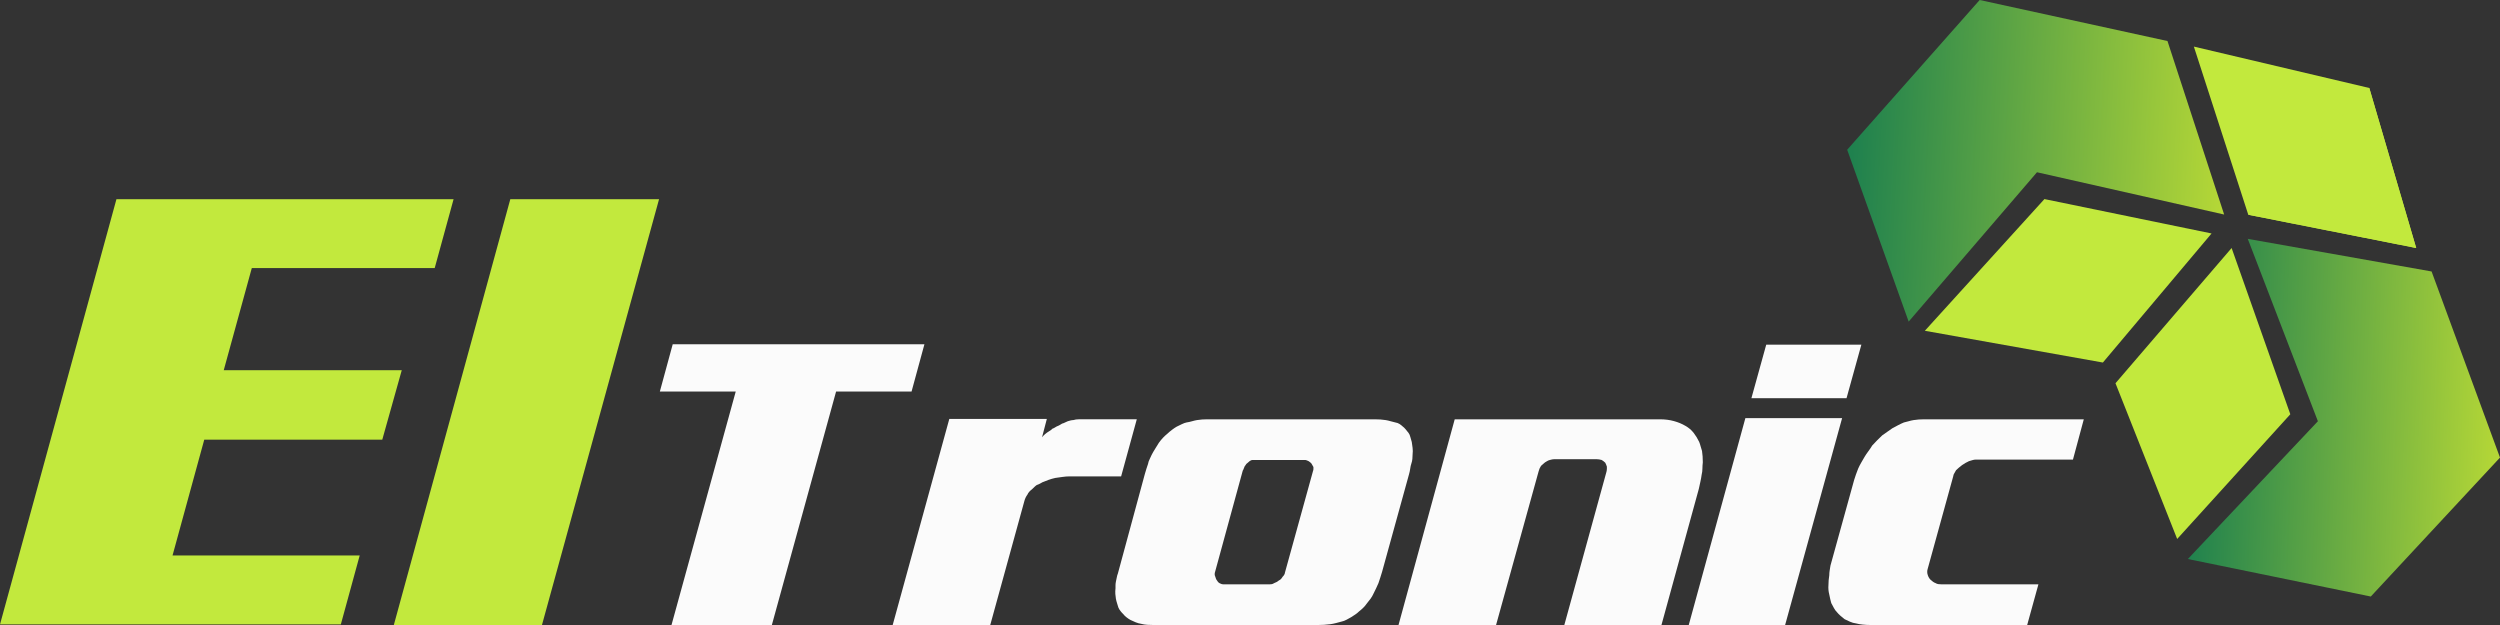 <svg width="192" height="48" viewBox="0 0 192 48" fill="none" xmlns="http://www.w3.org/2000/svg">
<rect x="0" y="0" width="192" height="48" fill="#333333" stroke="none"/>
<g clip-path="url(#clip0_2001_129)">
<path fill-rule="evenodd" clip-rule="evenodd" d="M8.943 15.297H34.835L33.385 20.588H19.338L17.183 28.433H30.855L29.358 33.769H15.686L13.25 42.662H27.624L26.176 47.954H0L8.943 15.297Z" fill="#C2E93D"/>
<path fill-rule="evenodd" clip-rule="evenodd" d="M50.616 15.297L41.623 47.999H30.246L39.192 15.297H50.616Z" fill="#C2E93D"/>
<path fill-rule="evenodd" clip-rule="evenodd" d="M51.665 26.438H70.996L70.007 30.072H64.211L59.278 48.001H51.571L56.504 30.072H50.676L51.665 26.438Z" fill="#FBFBFB"/>
<path fill-rule="evenodd" clip-rule="evenodd" d="M76.051 47.998H68.559L72.907 32.172H80.398L80.029 33.583C80.089 33.504 80.167 33.424 80.259 33.343C80.353 33.262 80.448 33.192 80.552 33.132C80.593 33.114 80.64 33.083 80.691 33.043C80.743 33.003 80.789 32.962 80.83 32.921C80.893 32.903 80.954 32.873 81.015 32.833C81.077 32.793 81.127 32.763 81.169 32.742C81.23 32.723 81.298 32.693 81.369 32.653C81.441 32.612 81.508 32.572 81.57 32.532C81.653 32.513 81.729 32.483 81.801 32.443C81.874 32.402 81.94 32.373 82.001 32.352C82.063 32.333 82.134 32.312 82.218 32.291C82.3 32.272 82.372 32.262 82.433 32.262C82.494 32.242 82.562 32.228 82.633 32.216C82.705 32.207 82.772 32.202 82.835 32.202H87.305L86.102 36.586H82.156C81.971 36.586 81.779 36.601 81.586 36.63C81.39 36.662 81.211 36.687 81.046 36.706C80.861 36.747 80.686 36.797 80.522 36.857C80.358 36.916 80.203 36.977 80.059 37.037C79.998 37.078 79.926 37.117 79.844 37.157C79.761 37.197 79.689 37.227 79.628 37.247C79.566 37.288 79.504 37.337 79.442 37.398C79.382 37.458 79.32 37.516 79.257 37.577C79.175 37.638 79.103 37.703 79.041 37.773C78.979 37.844 78.938 37.908 78.918 37.967C78.856 38.048 78.806 38.133 78.764 38.223C78.722 38.314 78.692 38.4 78.672 38.478L76.051 47.998Z" fill="#FBFBFB"/>
<path fill-rule="evenodd" clip-rule="evenodd" d="M105.589 32.203C105.732 32.203 105.877 32.208 106.02 32.217C106.164 32.229 106.298 32.243 106.422 32.263C106.545 32.283 106.673 32.313 106.806 32.353C106.94 32.392 107.057 32.423 107.161 32.444C107.284 32.463 107.392 32.502 107.485 32.563C107.578 32.624 107.655 32.683 107.716 32.743C107.798 32.803 107.88 32.883 107.963 32.983C108.045 33.084 108.118 33.173 108.179 33.254C108.24 33.334 108.287 33.438 108.317 33.57C108.348 33.699 108.384 33.824 108.424 33.944C108.446 34.085 108.467 34.236 108.487 34.394C108.508 34.555 108.508 34.726 108.487 34.906C108.487 35.007 108.482 35.116 108.471 35.236C108.461 35.356 108.436 35.476 108.394 35.596C108.353 35.716 108.321 35.852 108.303 36.001C108.281 36.152 108.251 36.298 108.209 36.437L106.144 43.916C106.103 44.056 106.055 44.206 106.004 44.366C105.953 44.525 105.907 44.665 105.865 44.786C105.805 44.926 105.744 45.061 105.681 45.192C105.619 45.322 105.559 45.447 105.496 45.567C105.434 45.708 105.357 45.843 105.266 45.973C105.173 46.101 105.074 46.228 104.972 46.348C104.89 46.467 104.798 46.579 104.695 46.678C104.592 46.779 104.489 46.869 104.386 46.947C104.305 47.029 104.206 47.109 104.093 47.188C103.981 47.268 103.872 47.339 103.769 47.399C103.667 47.459 103.549 47.525 103.415 47.595C103.281 47.665 103.163 47.709 103.06 47.729C102.916 47.771 102.768 47.81 102.614 47.849C102.459 47.889 102.31 47.919 102.166 47.939C102.002 47.959 101.842 47.974 101.688 47.986C101.534 47.995 101.386 48 101.243 48H88.57C88.427 48 88.272 47.995 88.108 47.986C87.942 47.974 87.789 47.949 87.645 47.91C87.501 47.889 87.356 47.849 87.213 47.789C87.07 47.729 86.936 47.67 86.813 47.609C86.71 47.55 86.612 47.486 86.521 47.413C86.427 47.344 86.35 47.268 86.289 47.188C86.206 47.109 86.129 47.023 86.058 46.933C85.986 46.843 85.929 46.749 85.888 46.649C85.868 46.567 85.837 46.467 85.796 46.348C85.756 46.228 85.724 46.106 85.702 45.987C85.683 45.868 85.667 45.742 85.657 45.611C85.648 45.482 85.653 45.337 85.671 45.178C85.671 45.096 85.671 45.016 85.671 44.937C85.671 44.857 85.683 44.766 85.702 44.665C85.724 44.586 85.744 44.486 85.765 44.366C85.785 44.246 85.815 44.135 85.856 44.035L87.923 36.408C87.964 36.268 88.004 36.132 88.045 36.001C88.087 35.873 88.128 35.747 88.17 35.626C88.19 35.507 88.23 35.386 88.292 35.266C88.354 35.146 88.405 35.037 88.445 34.937C88.528 34.775 88.62 34.616 88.723 34.455C88.827 34.295 88.919 34.144 89.002 34.005C89.104 33.864 89.206 33.74 89.309 33.629C89.412 33.519 89.525 33.414 89.649 33.314C89.752 33.215 89.87 33.115 90.003 33.014C90.136 32.913 90.256 32.834 90.359 32.773C90.481 32.712 90.614 32.649 90.759 32.578C90.903 32.508 91.026 32.463 91.129 32.444C91.273 32.423 91.411 32.392 91.546 32.353C91.678 32.313 91.808 32.283 91.93 32.263C92.054 32.243 92.183 32.229 92.317 32.217C92.449 32.208 92.578 32.203 92.701 32.203H105.589ZM100.254 35.326H96.185C96.124 35.326 96.052 35.356 95.969 35.417C95.928 35.457 95.882 35.497 95.831 35.537C95.78 35.576 95.743 35.607 95.723 35.626C95.702 35.668 95.671 35.712 95.631 35.761C95.59 35.812 95.568 35.847 95.568 35.866C95.547 35.907 95.527 35.957 95.507 36.017C95.487 36.076 95.465 36.117 95.445 36.138L93.319 43.916C93.297 43.974 93.288 44.035 93.288 44.095C93.288 44.156 93.297 44.206 93.319 44.246C93.338 44.306 93.36 44.366 93.379 44.424C93.4 44.486 93.421 44.525 93.442 44.547C93.462 44.586 93.493 44.63 93.535 44.681C93.576 44.731 93.616 44.766 93.657 44.786C93.76 44.845 93.863 44.877 93.966 44.877H97.51C97.574 44.877 97.628 44.87 97.68 44.862C97.731 44.852 97.789 44.826 97.85 44.786C97.912 44.766 97.978 44.736 98.051 44.696C98.122 44.655 98.178 44.616 98.221 44.575C98.281 44.555 98.338 44.516 98.39 44.455C98.442 44.396 98.478 44.346 98.497 44.306C98.559 44.246 98.606 44.185 98.637 44.125C98.666 44.065 98.684 44.017 98.684 43.974L100.841 36.168C100.861 36.127 100.871 36.076 100.871 36.017C100.871 35.957 100.871 35.907 100.871 35.866C100.851 35.826 100.825 35.782 100.794 35.732C100.764 35.682 100.738 35.638 100.717 35.596C100.696 35.576 100.666 35.546 100.626 35.507C100.583 35.467 100.541 35.437 100.501 35.417C100.46 35.397 100.415 35.375 100.362 35.356C100.311 35.336 100.276 35.326 100.254 35.326Z" fill="#FBFBFB"/>
<path fill-rule="evenodd" clip-rule="evenodd" d="M118.166 36.198L114.898 48H107.406L111.722 32.203H127.479C127.867 32.203 128.228 32.248 128.556 32.339C128.885 32.428 129.184 32.553 129.451 32.712C129.697 32.853 129.902 33.028 130.067 33.237C130.231 33.448 130.376 33.684 130.5 33.944C130.54 34.045 130.577 34.155 130.607 34.276C130.637 34.394 130.673 34.516 130.715 34.635C130.735 34.775 130.751 34.916 130.761 35.055C130.772 35.196 130.776 35.346 130.776 35.507C130.757 35.668 130.746 35.826 130.746 35.987C130.746 36.148 130.725 36.307 130.685 36.467C130.664 36.628 130.633 36.802 130.591 36.993C130.551 37.184 130.51 37.368 130.469 37.547L127.6 48H120.14L123.378 36.227C123.397 36.148 123.408 36.071 123.408 36.001C123.408 35.931 123.408 35.878 123.408 35.836C123.387 35.777 123.365 35.722 123.347 35.672C123.325 35.621 123.304 35.576 123.284 35.537C123.244 35.497 123.196 35.457 123.145 35.417C123.095 35.375 123.048 35.346 123.008 35.326C122.946 35.306 122.879 35.292 122.806 35.281C122.736 35.27 122.668 35.266 122.606 35.266H119.369C119.327 35.266 119.276 35.27 119.215 35.281C119.154 35.292 119.092 35.306 119.03 35.326C118.949 35.346 118.877 35.375 118.813 35.417C118.751 35.457 118.701 35.487 118.661 35.507C118.619 35.546 118.572 35.585 118.522 35.626C118.468 35.668 118.413 35.716 118.352 35.777C118.311 35.836 118.274 35.901 118.243 35.971C118.212 36.042 118.187 36.117 118.166 36.198Z" fill="#FBFBFB"/>
<path fill-rule="evenodd" clip-rule="evenodd" d="M141.473 32.115L137.097 48.002H129.695L134.044 32.115H141.473ZM135.647 26.469H142.953L141.813 30.584H134.507L135.647 26.469Z" fill="#FBFBFB"/>
<path fill-rule="evenodd" clip-rule="evenodd" d="M160.035 32.203L159.203 35.296H151.74C151.658 35.296 151.572 35.311 151.479 35.34C151.386 35.37 151.299 35.397 151.217 35.417C151.135 35.457 151.047 35.501 150.955 35.551C150.862 35.601 150.775 35.656 150.692 35.716C150.611 35.777 150.528 35.842 150.446 35.912C150.363 35.983 150.291 36.047 150.23 36.106C150.188 36.188 150.143 36.268 150.092 36.346C150.04 36.427 150.014 36.497 150.014 36.557L148.042 43.705C148.02 43.766 148.011 43.836 148.011 43.916C148.011 43.995 148.02 44.065 148.042 44.125C148.061 44.206 148.092 44.28 148.133 44.35C148.173 44.421 148.216 44.477 148.258 44.516C148.319 44.575 148.385 44.63 148.457 44.681C148.528 44.731 148.597 44.766 148.658 44.786C148.719 44.826 148.791 44.852 148.873 44.862C148.955 44.87 149.037 44.877 149.121 44.877H156.55L155.687 48H143.663C143.457 48 143.258 47.99 143.062 47.969C142.866 47.949 142.696 47.919 142.553 47.88C142.388 47.86 142.229 47.815 142.075 47.745C141.922 47.674 141.782 47.609 141.659 47.55C141.556 47.469 141.454 47.385 141.351 47.294C141.247 47.204 141.155 47.109 141.072 47.008C140.991 46.929 140.914 46.825 140.843 46.693C140.769 46.563 140.703 46.439 140.641 46.316C140.62 46.238 140.596 46.138 140.564 46.018C140.533 45.897 140.508 45.778 140.488 45.658C140.425 45.417 140.406 45.178 140.425 44.937C140.425 44.816 140.431 44.692 140.441 44.561C140.452 44.431 140.467 44.306 140.488 44.185C140.488 44.065 140.497 43.941 140.519 43.81C140.538 43.679 140.56 43.555 140.58 43.434L142.399 36.858C142.439 36.718 142.486 36.577 142.538 36.437C142.589 36.298 142.646 36.148 142.708 35.987C142.768 35.847 142.847 35.697 142.938 35.537C143.031 35.375 143.118 35.226 143.2 35.085C143.283 34.946 143.379 34.801 143.494 34.65C143.607 34.5 143.703 34.354 143.787 34.214C143.909 34.075 144.038 33.94 144.171 33.81C144.305 33.679 144.434 33.553 144.557 33.434C144.68 33.355 144.81 33.263 144.943 33.163C145.076 33.064 145.204 32.974 145.327 32.894C145.471 32.813 145.621 32.733 145.775 32.654C145.929 32.574 146.078 32.502 146.222 32.444C146.325 32.423 146.443 32.392 146.577 32.353C146.71 32.313 146.837 32.283 146.962 32.263C147.085 32.243 147.219 32.229 147.363 32.217C147.507 32.208 147.64 32.203 147.763 32.203H160.035Z" fill="#FBFBFB"/>
<path fill-rule="evenodd" clip-rule="evenodd" d="M141.863 11.5L146.585 24.699L156.44 13.229L170.815 16.476L166.462 3.151L152.038 0L141.863 11.5Z" fill="url(#paint0_linear_2001_129)"/>
<path fill-rule="evenodd" clip-rule="evenodd" d="M147.828 25.404L157.012 15.289L169.848 17.93L161.501 27.843L147.828 25.404Z" fill="#C2E93D"/>
<path fill-rule="evenodd" clip-rule="evenodd" d="M168.488 3.578L181.961 6.757L185.563 19.047L172.667 16.492L168.488 3.578Z" fill="#C2E93D"/>
<path fill-rule="evenodd" clip-rule="evenodd" d="M181.962 6.758L185.565 19.047L172.668 16.493L181.962 6.758Z" fill="#C2E93D"/>
<path fill-rule="evenodd" clip-rule="evenodd" d="M186.746 20.849L172.629 18.344L178.014 32.351L168.027 42.933L182.077 45.813L191.999 35.142L186.746 20.849Z" fill="url(#paint1_linear_2001_129)"/>
<path fill-rule="evenodd" clip-rule="evenodd" d="M171.388 19.047L175.896 31.815L167.207 41.393L162.469 29.433L171.388 19.047Z" fill="#C2E93D"/>
</g>
<defs>
<linearGradient id="paint0_linear_2001_129" x1="141.863" y1="0" x2="172.039" y2="1.598" gradientUnits="userSpaceOnUse">
<stop stop-color="#1A7E4F"/>
<stop offset="1" stop-color="#B8D936"/>
</linearGradient>
<linearGradient id="paint1_linear_2001_129" x1="168.027" y1="18.344" x2="193.043" y2="19.33" gradientUnits="userSpaceOnUse">
<stop stop-color="#1A7E4F"/>
<stop offset="1" stop-color="#B8D936"/>
</linearGradient>
<clipPath id="clip0_2001_129">
<rect width="192" height="48" fill="white"/>
</clipPath>
</defs>
</svg>
